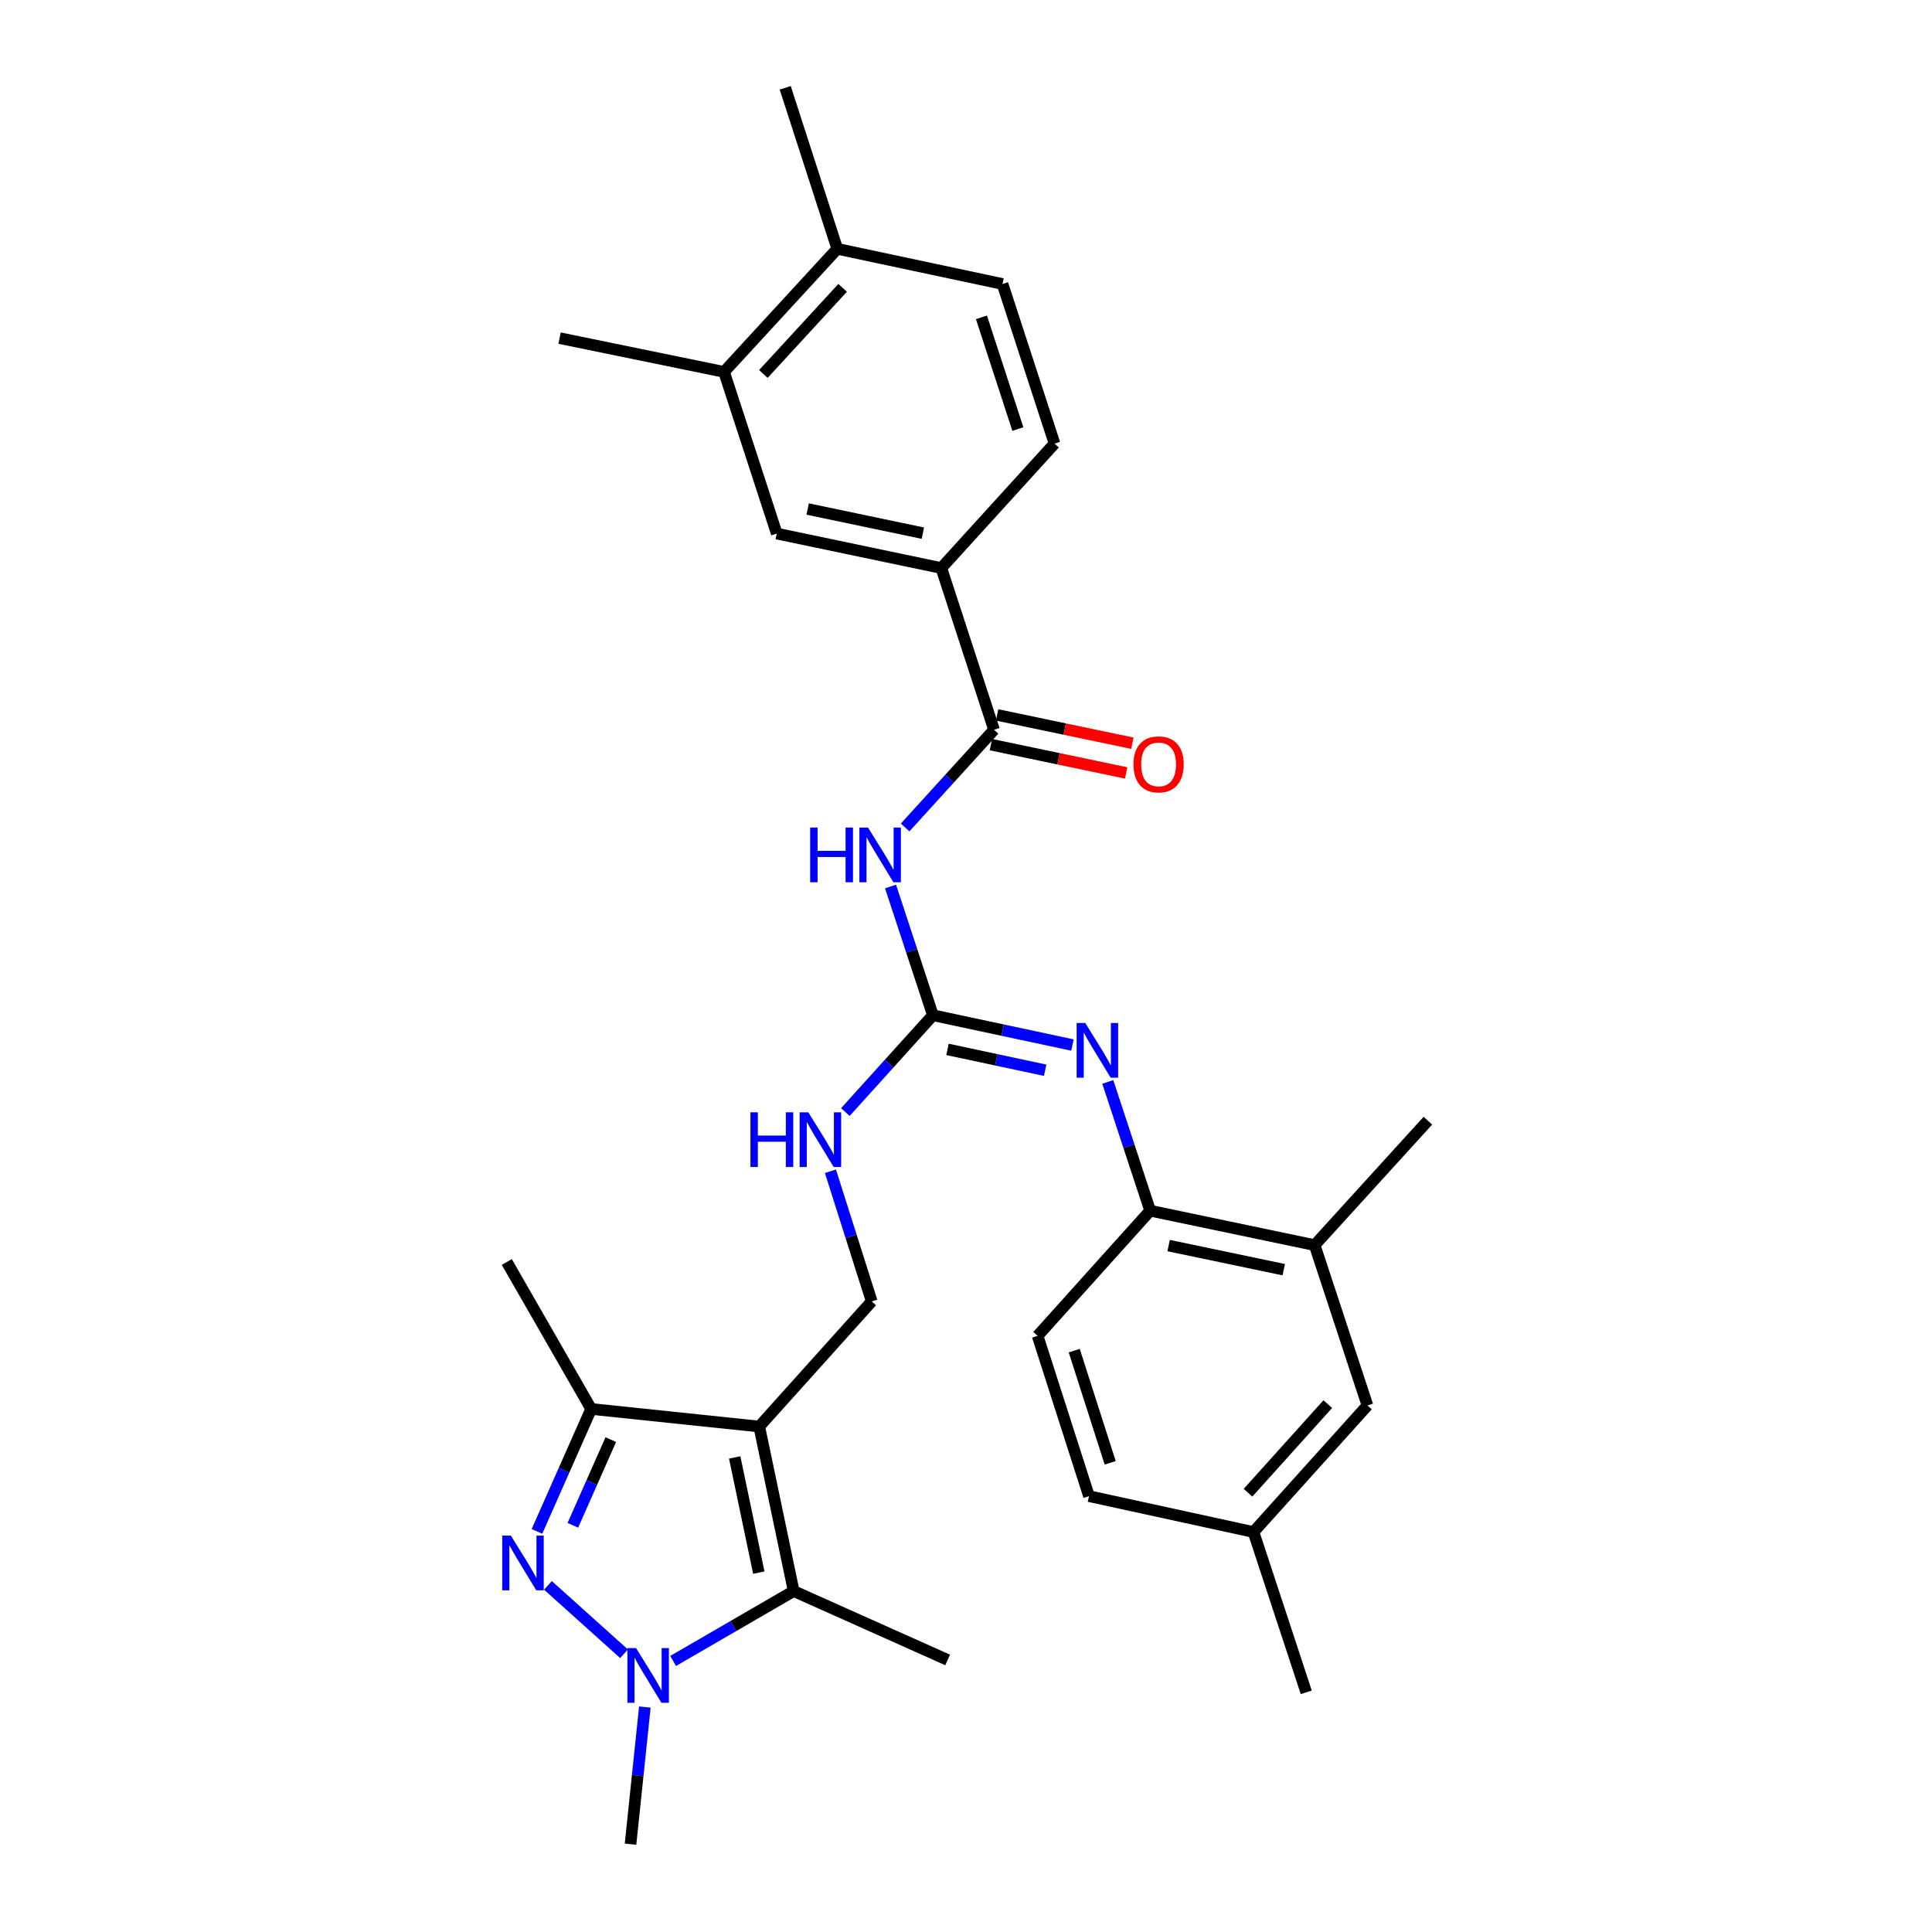 <?xml version='1.0' encoding='iso-8859-1'?>
<svg version='1.1' baseProfile='full'
              xmlns='http://www.w3.org/2000/svg'
                      xmlns:rdkit='http://www.rdkit.org/xml'
                      xmlns:xlink='http://www.w3.org/1999/xlink'
                  xml:space='preserve'
width='1000px' height='1000px' viewBox='0 0 1000 1000'>
<!-- END OF HEADER -->
<rect style='opacity:1.0;fill:#FFFFFF;stroke:none' width='1000' height='1000' x='0' y='0'> </rect>
<path class='bond-2' d='M 392.983,738.376 L 410.808,823.538' style='fill:none;fill-rule:evenodd;stroke:#000000;stroke-width:6px;stroke-linecap:butt;stroke-linejoin:miter;stroke-opacity:1' />
<path class='bond-2' d='M 380.277,754.369 L 392.755,813.983' style='fill:none;fill-rule:evenodd;stroke:#000000;stroke-width:6px;stroke-linecap:butt;stroke-linejoin:miter;stroke-opacity:1' />
<path class='bond-3' d='M 392.983,738.376 L 305.988,729.272' style='fill:none;fill-rule:evenodd;stroke:#000000;stroke-width:6px;stroke-linecap:butt;stroke-linejoin:miter;stroke-opacity:1' />
<path class='bond-8' d='M 392.983,738.376 L 451.206,673.597' style='fill:none;fill-rule:evenodd;stroke:#000000;stroke-width:6px;stroke-linecap:butt;stroke-linejoin:miter;stroke-opacity:1' />
<path class='bond-0' d='M 277.93,792.639 L 291.959,760.955' style='fill:none;fill-rule:evenodd;stroke:#0000FF;stroke-width:6px;stroke-linecap:butt;stroke-linejoin:miter;stroke-opacity:1' />
<path class='bond-0' d='M 291.959,760.955 L 305.988,729.272' style='fill:none;fill-rule:evenodd;stroke:#000000;stroke-width:6px;stroke-linecap:butt;stroke-linejoin:miter;stroke-opacity:1' />
<path class='bond-0' d='M 296.506,789.495 L 306.326,767.317' style='fill:none;fill-rule:evenodd;stroke:#0000FF;stroke-width:6px;stroke-linecap:butt;stroke-linejoin:miter;stroke-opacity:1' />
<path class='bond-0' d='M 306.326,767.317 L 316.146,745.138' style='fill:none;fill-rule:evenodd;stroke:#000000;stroke-width:6px;stroke-linecap:butt;stroke-linejoin:miter;stroke-opacity:1' />
<path class='bond-30' d='M 283.613,820.587 L 323,855.983' style='fill:none;fill-rule:evenodd;stroke:#0000FF;stroke-width:6px;stroke-linecap:butt;stroke-linejoin:miter;stroke-opacity:1' />
<path class='bond-1' d='M 348.4,859.714 L 379.604,841.626' style='fill:none;fill-rule:evenodd;stroke:#0000FF;stroke-width:6px;stroke-linecap:butt;stroke-linejoin:miter;stroke-opacity:1' />
<path class='bond-1' d='M 379.604,841.626 L 410.808,823.538' style='fill:none;fill-rule:evenodd;stroke:#000000;stroke-width:6px;stroke-linecap:butt;stroke-linejoin:miter;stroke-opacity:1' />
<path class='bond-21' d='M 333.775,883.557 L 330.068,919.051' style='fill:none;fill-rule:evenodd;stroke:#0000FF;stroke-width:6px;stroke-linecap:butt;stroke-linejoin:miter;stroke-opacity:1' />
<path class='bond-21' d='M 330.068,919.051 L 326.362,954.545' style='fill:none;fill-rule:evenodd;stroke:#000000;stroke-width:6px;stroke-linecap:butt;stroke-linejoin:miter;stroke-opacity:1' />
<path class='bond-23' d='M 410.808,823.538 L 490.496,859.188' style='fill:none;fill-rule:evenodd;stroke:#000000;stroke-width:6px;stroke-linecap:butt;stroke-linejoin:miter;stroke-opacity:1' />
<path class='bond-25' d='M 305.988,729.272 L 262.316,653.206' style='fill:none;fill-rule:evenodd;stroke:#000000;stroke-width:6px;stroke-linecap:butt;stroke-linejoin:miter;stroke-opacity:1' />
<path class='bond-4' d='M 460.94,458.845 L 471.903,492.163' style='fill:none;fill-rule:evenodd;stroke:#0000FF;stroke-width:6px;stroke-linecap:butt;stroke-linejoin:miter;stroke-opacity:1' />
<path class='bond-4' d='M 471.903,492.163 L 482.867,525.48' style='fill:none;fill-rule:evenodd;stroke:#000000;stroke-width:6px;stroke-linecap:butt;stroke-linejoin:miter;stroke-opacity:1' />
<path class='bond-6' d='M 468.491,428.294 L 491.501,403.012' style='fill:none;fill-rule:evenodd;stroke:#0000FF;stroke-width:6px;stroke-linecap:butt;stroke-linejoin:miter;stroke-opacity:1' />
<path class='bond-6' d='M 491.501,403.012 L 514.51,377.73' style='fill:none;fill-rule:evenodd;stroke:#000000;stroke-width:6px;stroke-linecap:butt;stroke-linejoin:miter;stroke-opacity:1' />
<path class='bond-5' d='M 482.867,525.48 L 460.21,550.542' style='fill:none;fill-rule:evenodd;stroke:#000000;stroke-width:6px;stroke-linecap:butt;stroke-linejoin:miter;stroke-opacity:1' />
<path class='bond-5' d='M 460.21,550.542 L 437.554,575.603' style='fill:none;fill-rule:evenodd;stroke:#0000FF;stroke-width:6px;stroke-linecap:butt;stroke-linejoin:miter;stroke-opacity:1' />
<path class='bond-7' d='M 482.867,525.48 L 518.981,533.193' style='fill:none;fill-rule:evenodd;stroke:#000000;stroke-width:6px;stroke-linecap:butt;stroke-linejoin:miter;stroke-opacity:1' />
<path class='bond-7' d='M 518.981,533.193 L 555.095,540.905' style='fill:none;fill-rule:evenodd;stroke:#0000FF;stroke-width:6px;stroke-linecap:butt;stroke-linejoin:miter;stroke-opacity:1' />
<path class='bond-7' d='M 490.42,543.16 L 515.699,548.559' style='fill:none;fill-rule:evenodd;stroke:#000000;stroke-width:6px;stroke-linecap:butt;stroke-linejoin:miter;stroke-opacity:1' />
<path class='bond-7' d='M 515.699,548.559 L 540.979,553.957' style='fill:none;fill-rule:evenodd;stroke:#0000FF;stroke-width:6px;stroke-linecap:butt;stroke-linejoin:miter;stroke-opacity:1' />
<path class='bond-9' d='M 514.51,377.73 L 487.223,294.018' style='fill:none;fill-rule:evenodd;stroke:#000000;stroke-width:6px;stroke-linecap:butt;stroke-linejoin:miter;stroke-opacity:1' />
<path class='bond-15' d='M 512.901,385.42 L 547.898,392.745' style='fill:none;fill-rule:evenodd;stroke:#000000;stroke-width:6px;stroke-linecap:butt;stroke-linejoin:miter;stroke-opacity:1' />
<path class='bond-15' d='M 547.898,392.745 L 582.896,400.069' style='fill:none;fill-rule:evenodd;stroke:#FF0000;stroke-width:6px;stroke-linecap:butt;stroke-linejoin:miter;stroke-opacity:1' />
<path class='bond-15' d='M 516.119,370.041 L 551.117,377.365' style='fill:none;fill-rule:evenodd;stroke:#000000;stroke-width:6px;stroke-linecap:butt;stroke-linejoin:miter;stroke-opacity:1' />
<path class='bond-15' d='M 551.117,377.365 L 586.115,384.69' style='fill:none;fill-rule:evenodd;stroke:#FF0000;stroke-width:6px;stroke-linecap:butt;stroke-linejoin:miter;stroke-opacity:1' />
<path class='bond-10' d='M 573.39,560.008 L 584.358,593.33' style='fill:none;fill-rule:evenodd;stroke:#0000FF;stroke-width:6px;stroke-linecap:butt;stroke-linejoin:miter;stroke-opacity:1' />
<path class='bond-10' d='M 584.358,593.33 L 595.325,626.652' style='fill:none;fill-rule:evenodd;stroke:#000000;stroke-width:6px;stroke-linecap:butt;stroke-linejoin:miter;stroke-opacity:1' />
<path class='bond-11' d='M 451.206,673.597 L 440.52,639.918' style='fill:none;fill-rule:evenodd;stroke:#000000;stroke-width:6px;stroke-linecap:butt;stroke-linejoin:miter;stroke-opacity:1' />
<path class='bond-11' d='M 440.52,639.918 L 429.833,606.24' style='fill:none;fill-rule:evenodd;stroke:#0000FF;stroke-width:6px;stroke-linecap:butt;stroke-linejoin:miter;stroke-opacity:1' />
<path class='bond-12' d='M 487.223,294.018 L 402.052,276.175' style='fill:none;fill-rule:evenodd;stroke:#000000;stroke-width:6px;stroke-linecap:butt;stroke-linejoin:miter;stroke-opacity:1' />
<path class='bond-12' d='M 477.669,275.963 L 418.049,263.473' style='fill:none;fill-rule:evenodd;stroke:#000000;stroke-width:6px;stroke-linecap:butt;stroke-linejoin:miter;stroke-opacity:1' />
<path class='bond-18' d='M 487.223,294.018 L 545.822,229.605' style='fill:none;fill-rule:evenodd;stroke:#000000;stroke-width:6px;stroke-linecap:butt;stroke-linejoin:miter;stroke-opacity:1' />
<path class='bond-13' d='M 595.325,626.652 L 680.46,644.477' style='fill:none;fill-rule:evenodd;stroke:#000000;stroke-width:6px;stroke-linecap:butt;stroke-linejoin:miter;stroke-opacity:1' />
<path class='bond-13' d='M 604.875,644.704 L 664.47,657.182' style='fill:none;fill-rule:evenodd;stroke:#000000;stroke-width:6px;stroke-linecap:butt;stroke-linejoin:miter;stroke-opacity:1' />
<path class='bond-19' d='M 595.325,626.652 L 537.066,691.431' style='fill:none;fill-rule:evenodd;stroke:#000000;stroke-width:6px;stroke-linecap:butt;stroke-linejoin:miter;stroke-opacity:1' />
<path class='bond-14' d='M 402.052,276.175 L 374.765,192.489' style='fill:none;fill-rule:evenodd;stroke:#000000;stroke-width:6px;stroke-linecap:butt;stroke-linejoin:miter;stroke-opacity:1' />
<path class='bond-17' d='M 680.46,644.477 L 707.783,727.456' style='fill:none;fill-rule:evenodd;stroke:#000000;stroke-width:6px;stroke-linecap:butt;stroke-linejoin:miter;stroke-opacity:1' />
<path class='bond-26' d='M 680.46,644.477 L 739.068,580.073' style='fill:none;fill-rule:evenodd;stroke:#000000;stroke-width:6px;stroke-linecap:butt;stroke-linejoin:miter;stroke-opacity:1' />
<path class='bond-27' d='M 374.765,192.489 L 289.629,175.013' style='fill:none;fill-rule:evenodd;stroke:#000000;stroke-width:6px;stroke-linecap:butt;stroke-linejoin:miter;stroke-opacity:1' />
<path class='bond-32' d='M 374.765,192.489 L 433.372,128.792' style='fill:none;fill-rule:evenodd;stroke:#000000;stroke-width:6px;stroke-linecap:butt;stroke-linejoin:miter;stroke-opacity:1' />
<path class='bond-32' d='M 395.119,193.573 L 436.144,148.985' style='fill:none;fill-rule:evenodd;stroke:#000000;stroke-width:6px;stroke-linecap:butt;stroke-linejoin:miter;stroke-opacity:1' />
<path class='bond-16' d='M 433.372,128.792 L 518.892,146.992' style='fill:none;fill-rule:evenodd;stroke:#000000;stroke-width:6px;stroke-linecap:butt;stroke-linejoin:miter;stroke-opacity:1' />
<path class='bond-28' d='M 433.372,128.792 L 406.434,45.455' style='fill:none;fill-rule:evenodd;stroke:#000000;stroke-width:6px;stroke-linecap:butt;stroke-linejoin:miter;stroke-opacity:1' />
<path class='bond-31' d='M 707.783,727.456 L 648.8,792.968' style='fill:none;fill-rule:evenodd;stroke:#000000;stroke-width:6px;stroke-linecap:butt;stroke-linejoin:miter;stroke-opacity:1' />
<path class='bond-31' d='M 687.258,726.77 L 645.97,772.628' style='fill:none;fill-rule:evenodd;stroke:#000000;stroke-width:6px;stroke-linecap:butt;stroke-linejoin:miter;stroke-opacity:1' />
<path class='bond-20' d='M 545.822,229.605 L 518.892,146.992' style='fill:none;fill-rule:evenodd;stroke:#000000;stroke-width:6px;stroke-linecap:butt;stroke-linejoin:miter;stroke-opacity:1' />
<path class='bond-20' d='M 526.843,222.083 L 507.993,164.254' style='fill:none;fill-rule:evenodd;stroke:#000000;stroke-width:6px;stroke-linecap:butt;stroke-linejoin:miter;stroke-opacity:1' />
<path class='bond-24' d='M 537.066,691.431 L 563.664,774.402' style='fill:none;fill-rule:evenodd;stroke:#000000;stroke-width:6px;stroke-linecap:butt;stroke-linejoin:miter;stroke-opacity:1' />
<path class='bond-24' d='M 556.018,699.08 L 574.637,757.159' style='fill:none;fill-rule:evenodd;stroke:#000000;stroke-width:6px;stroke-linecap:butt;stroke-linejoin:miter;stroke-opacity:1' />
<path class='bond-22' d='M 648.8,792.968 L 563.664,774.402' style='fill:none;fill-rule:evenodd;stroke:#000000;stroke-width:6px;stroke-linecap:butt;stroke-linejoin:miter;stroke-opacity:1' />
<path class='bond-29' d='M 648.8,792.968 L 676.113,875.939' style='fill:none;fill-rule:evenodd;stroke:#000000;stroke-width:6px;stroke-linecap:butt;stroke-linejoin:miter;stroke-opacity:1' />
<path  class='atom-1' d='M 264.436 794.818
L 273.716 809.818
Q 274.636 811.298, 276.116 813.978
Q 277.596 816.658, 277.676 816.818
L 277.676 794.818
L 281.436 794.818
L 281.436 823.138
L 277.556 823.138
L 267.596 806.738
Q 266.436 804.818, 265.196 802.618
Q 263.996 800.418, 263.636 799.738
L 263.636 823.138
L 259.956 823.138
L 259.956 794.818
L 264.436 794.818
' fill='#0000FF'/>
<path  class='atom-2' d='M 329.224 853.041
L 338.504 868.041
Q 339.424 869.521, 340.904 872.201
Q 342.384 874.881, 342.464 875.041
L 342.464 853.041
L 346.224 853.041
L 346.224 881.361
L 342.344 881.361
L 332.384 864.961
Q 331.224 863.041, 329.984 860.841
Q 328.784 858.641, 328.424 857.961
L 328.424 881.361
L 324.744 881.361
L 324.744 853.041
L 329.224 853.041
' fill='#0000FF'/>
<path  class='atom-5' d='M 419.342 428.341
L 423.182 428.341
L 423.182 440.381
L 437.662 440.381
L 437.662 428.341
L 441.502 428.341
L 441.502 456.661
L 437.662 456.661
L 437.662 443.581
L 423.182 443.581
L 423.182 456.661
L 419.342 456.661
L 419.342 428.341
' fill='#0000FF'/>
<path  class='atom-5' d='M 449.302 428.341
L 458.582 443.341
Q 459.502 444.821, 460.982 447.501
Q 462.462 450.181, 462.542 450.341
L 462.542 428.341
L 466.302 428.341
L 466.302 456.661
L 462.422 456.661
L 452.462 440.261
Q 451.302 438.341, 450.062 436.141
Q 448.862 433.941, 448.502 433.261
L 448.502 456.661
L 444.822 456.661
L 444.822 428.341
L 449.302 428.341
' fill='#0000FF'/>
<path  class='atom-8' d='M 561.751 529.503
L 571.031 544.503
Q 571.951 545.983, 573.431 548.663
Q 574.911 551.343, 574.991 551.503
L 574.991 529.503
L 578.751 529.503
L 578.751 557.823
L 574.871 557.823
L 564.911 541.423
Q 563.751 539.503, 562.511 537.303
Q 561.311 535.103, 560.951 534.423
L 560.951 557.823
L 557.271 557.823
L 557.271 529.503
L 561.751 529.503
' fill='#0000FF'/>
<path  class='atom-12' d='M 388.423 575.724
L 392.263 575.724
L 392.263 587.764
L 406.743 587.764
L 406.743 575.724
L 410.583 575.724
L 410.583 604.044
L 406.743 604.044
L 406.743 590.964
L 392.263 590.964
L 392.263 604.044
L 388.423 604.044
L 388.423 575.724
' fill='#0000FF'/>
<path  class='atom-12' d='M 418.383 575.724
L 427.663 590.724
Q 428.583 592.204, 430.063 594.884
Q 431.543 597.564, 431.623 597.724
L 431.623 575.724
L 435.383 575.724
L 435.383 604.044
L 431.503 604.044
L 421.543 587.644
Q 420.383 585.724, 419.143 583.524
Q 417.943 581.324, 417.583 580.644
L 417.583 604.044
L 413.903 604.044
L 413.903 575.724
L 418.383 575.724
' fill='#0000FF'/>
<path  class='atom-16' d='M 586.681 395.635
Q 586.681 388.835, 590.041 385.035
Q 593.401 381.235, 599.681 381.235
Q 605.961 381.235, 609.321 385.035
Q 612.681 388.835, 612.681 395.635
Q 612.681 402.515, 609.281 406.435
Q 605.881 410.315, 599.681 410.315
Q 593.441 410.315, 590.041 406.435
Q 586.681 402.555, 586.681 395.635
M 599.681 407.115
Q 604.001 407.115, 606.321 404.235
Q 608.681 401.315, 608.681 395.635
Q 608.681 390.075, 606.321 387.275
Q 604.001 384.435, 599.681 384.435
Q 595.361 384.435, 593.001 387.235
Q 590.681 390.035, 590.681 395.635
Q 590.681 401.355, 593.001 404.235
Q 595.361 407.115, 599.681 407.115
' fill='#FF0000'/>
</svg>
